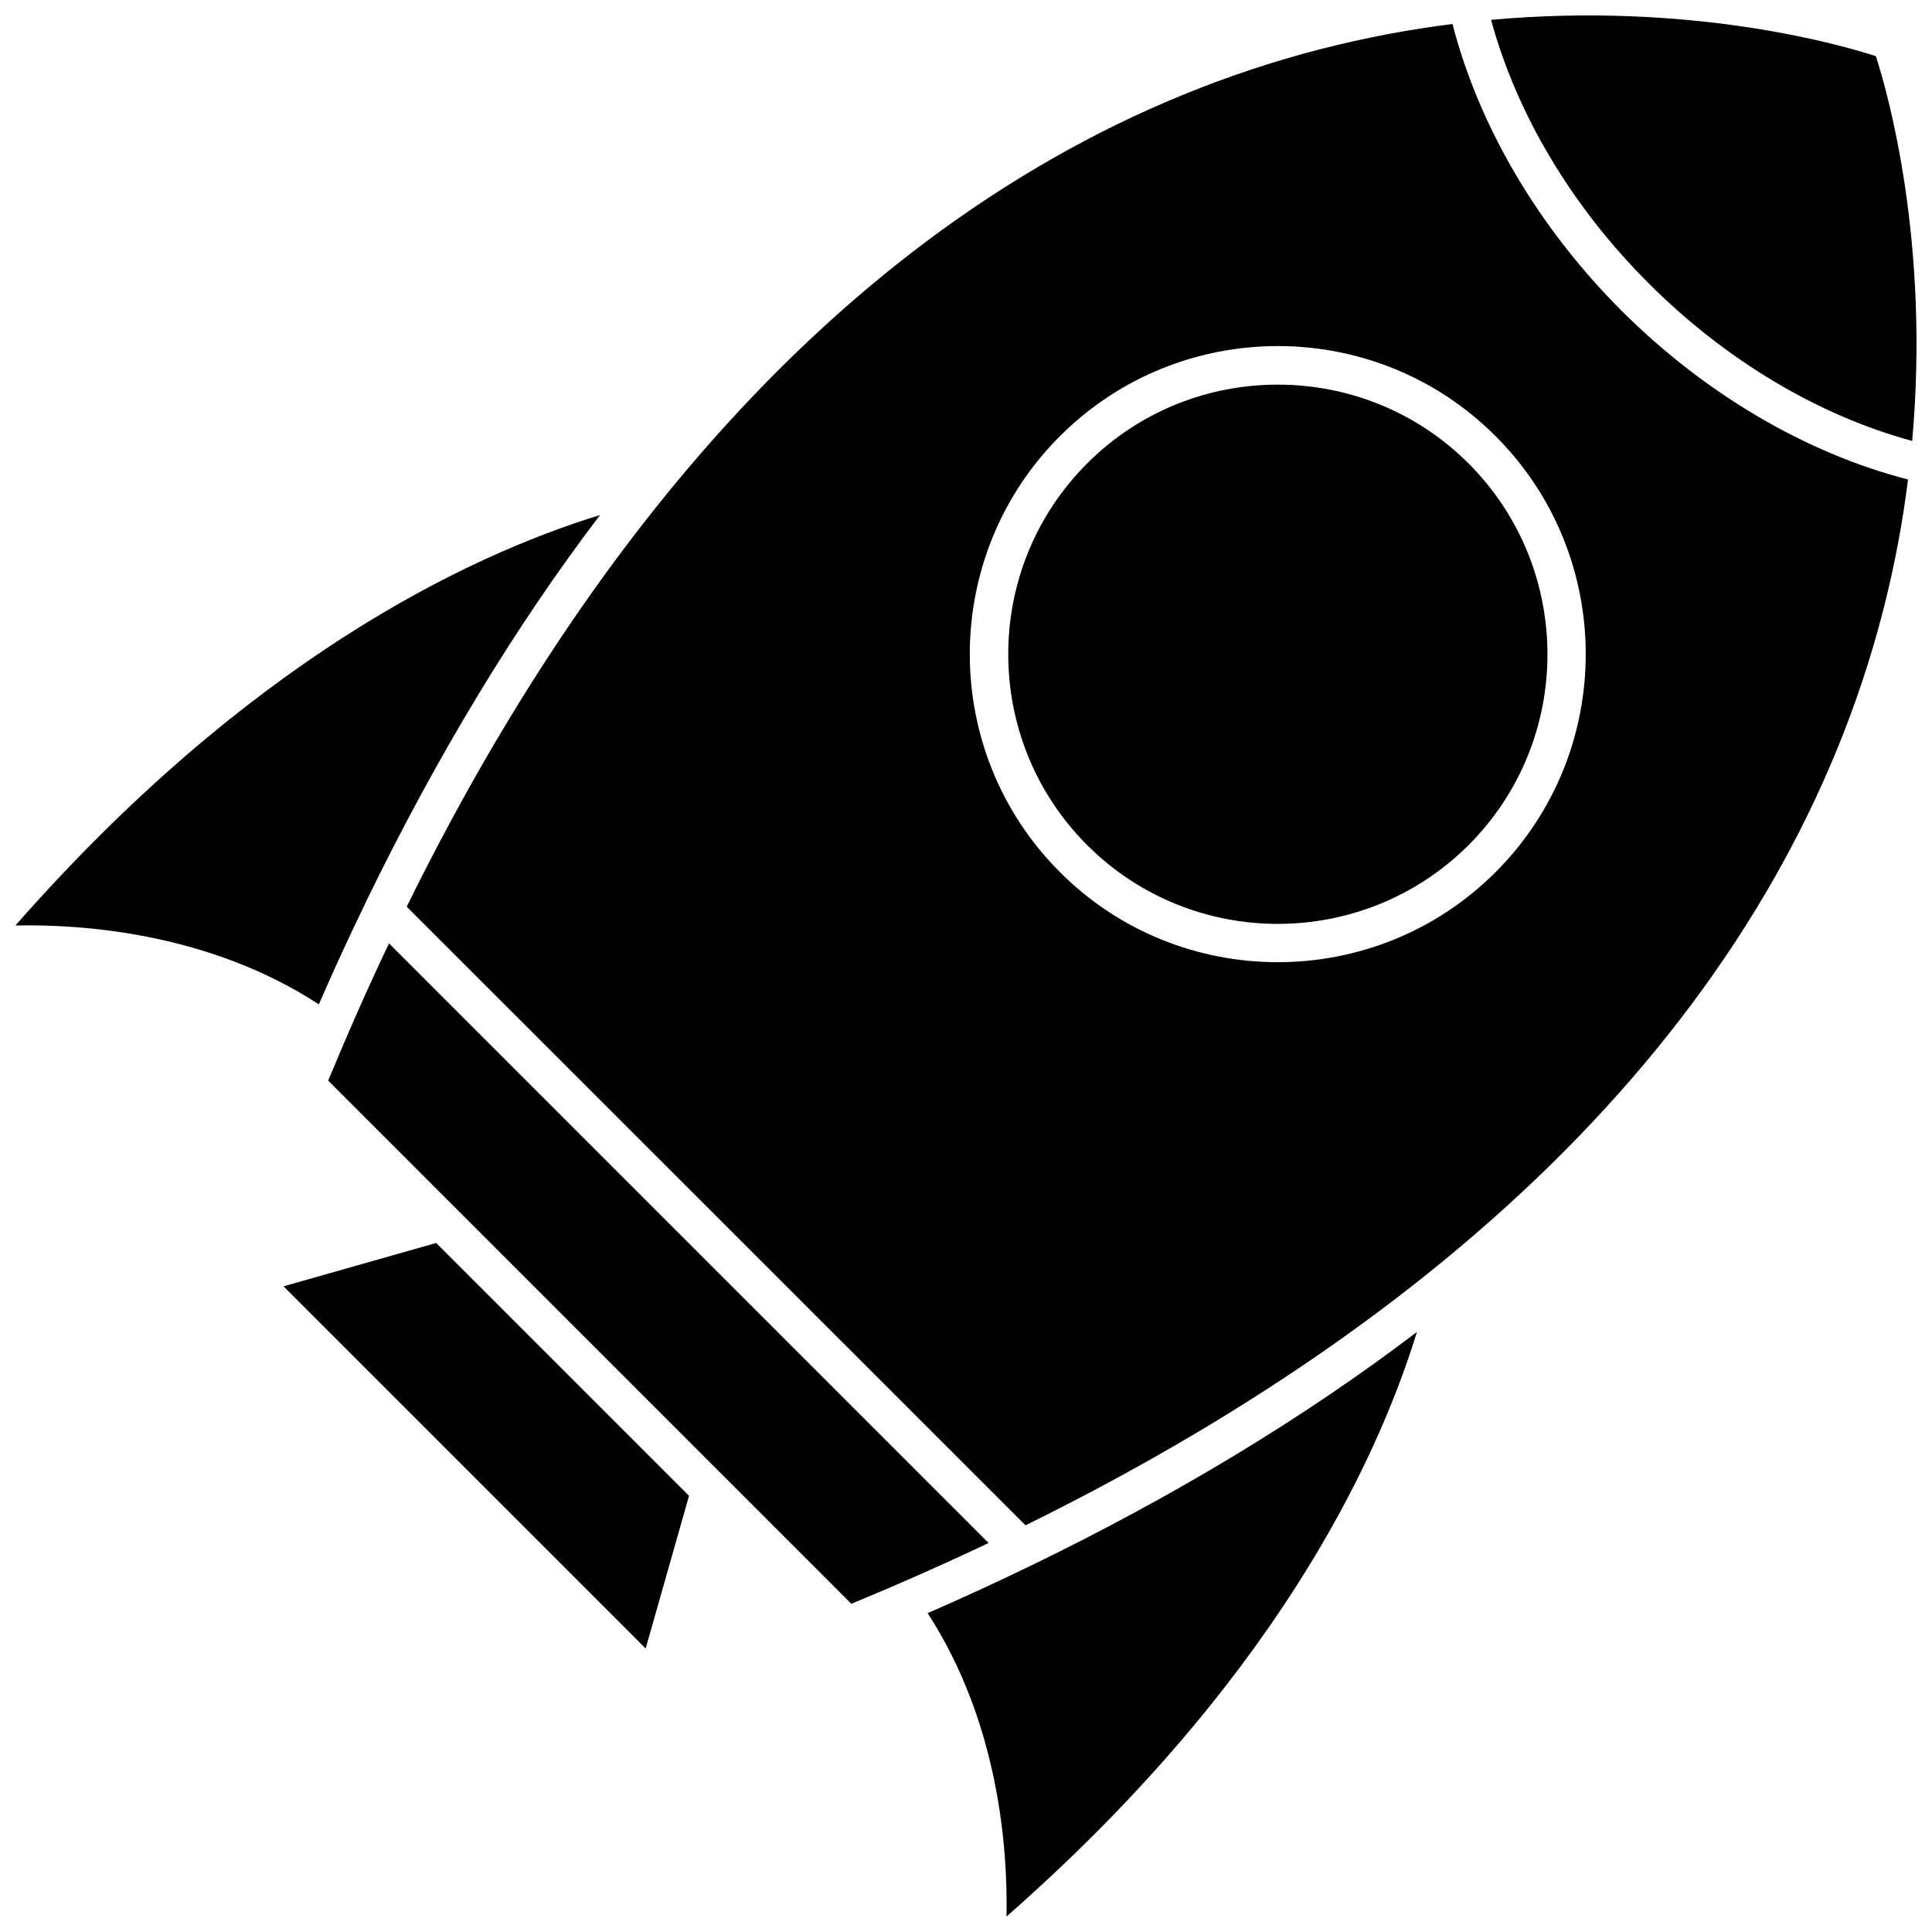 <?xml version="1.0" encoding="UTF-8"?>
<!-- Uploaded to: SVG Repo, www.svgrepo.com, Generator: SVG Repo Mixer Tools -->
<svg width="800px" height="800px" version="1.1" viewBox="144 144 512 512" xmlns="http://www.w3.org/2000/svg">
 <defs>
  <clipPath id="c">
   <path d="m539 148.09h112.9v112.91h-112.9z"/>
  </clipPath>
  <clipPath id="b">
   <path d="m148.09 280h155.91v131h-155.91z"/>
  </clipPath>
  <clipPath id="a">
   <path d="m389 496h131v155.9h-131z"/>
  </clipPath>
 </defs>
 <path d="m247.09 394c-5.594 11.738-10.934 23.879-16.121 36.375l138.65 138.65c12.496-5.188 24.637-10.531 36.375-16.121z"/>
 <path d="m528.92 150.36c-11.336 1.41-23.227 3.629-35.52 6.801-97.938 25.496-180.82 103.59-241.62 227.12l163.99 163.94c123.48-60.812 201.58-143.69 227.07-241.63 3.176-12.242 5.391-24.133 6.801-35.52-27.156-7.004-53.906-22.773-75.926-44.738-22.016-22.016-37.785-48.82-44.789-75.977zm11.438 224.75c-15.922 15.922-36.828 23.879-57.738 23.879-20.906 0-41.867-7.961-57.738-23.879-31.84-31.84-31.84-83.684 0-115.52 31.84-31.84 83.684-31.84 115.47 0 31.844 31.84 31.844 83.684 0.004 115.52z"/>
 <g clip-path="url(#c)">
  <path d="m641.12 158.88c-9.621-3.125-49.172-14.41-101.97-9.621 6.75 24.887 21.363 49.473 41.766 69.828 20.355 20.355 44.941 35.016 69.828 41.766 4.738-52.801-6.496-92.352-9.621-101.97z"/>
 </g>
 <path d="m259.59 473.4-40.453 11.488 95.973 95.977 11.488-40.457z"/>
 <path d="m482.62 245.93c-18.34 0-36.625 6.953-50.531 20.906-27.859 27.859-27.859 73.203 0 101.11 27.859 27.859 73.203 27.859 101.11 0 27.859-27.859 27.859-73.203 0-101.11-13.957-13.953-32.246-20.906-50.582-20.906z"/>
 <g clip-path="url(#b)">
  <path d="m240.84 383.32c0.051-0.152 0.152-0.301 0.203-0.453 18.691-38.441 39.348-72.648 61.969-102.38-35.973 11.082-93.559 38.941-154.92 108.77 17.734-0.352 51.238 1.914 80.406 20.906 3.981-9.164 8.113-18.133 12.344-26.848z"/>
 </g>
 <g clip-path="url(#a)">
  <path d="m416.68 559.15c-8.715 4.231-17.684 8.363-26.852 12.344 18.941 29.172 21.262 62.676 20.906 80.406 69.879-61.363 97.688-118.95 108.77-154.92-29.727 22.621-63.934 43.328-102.38 61.969-0.152 0.051-0.305 0.152-0.453 0.203z"/>
 </g>
</svg>